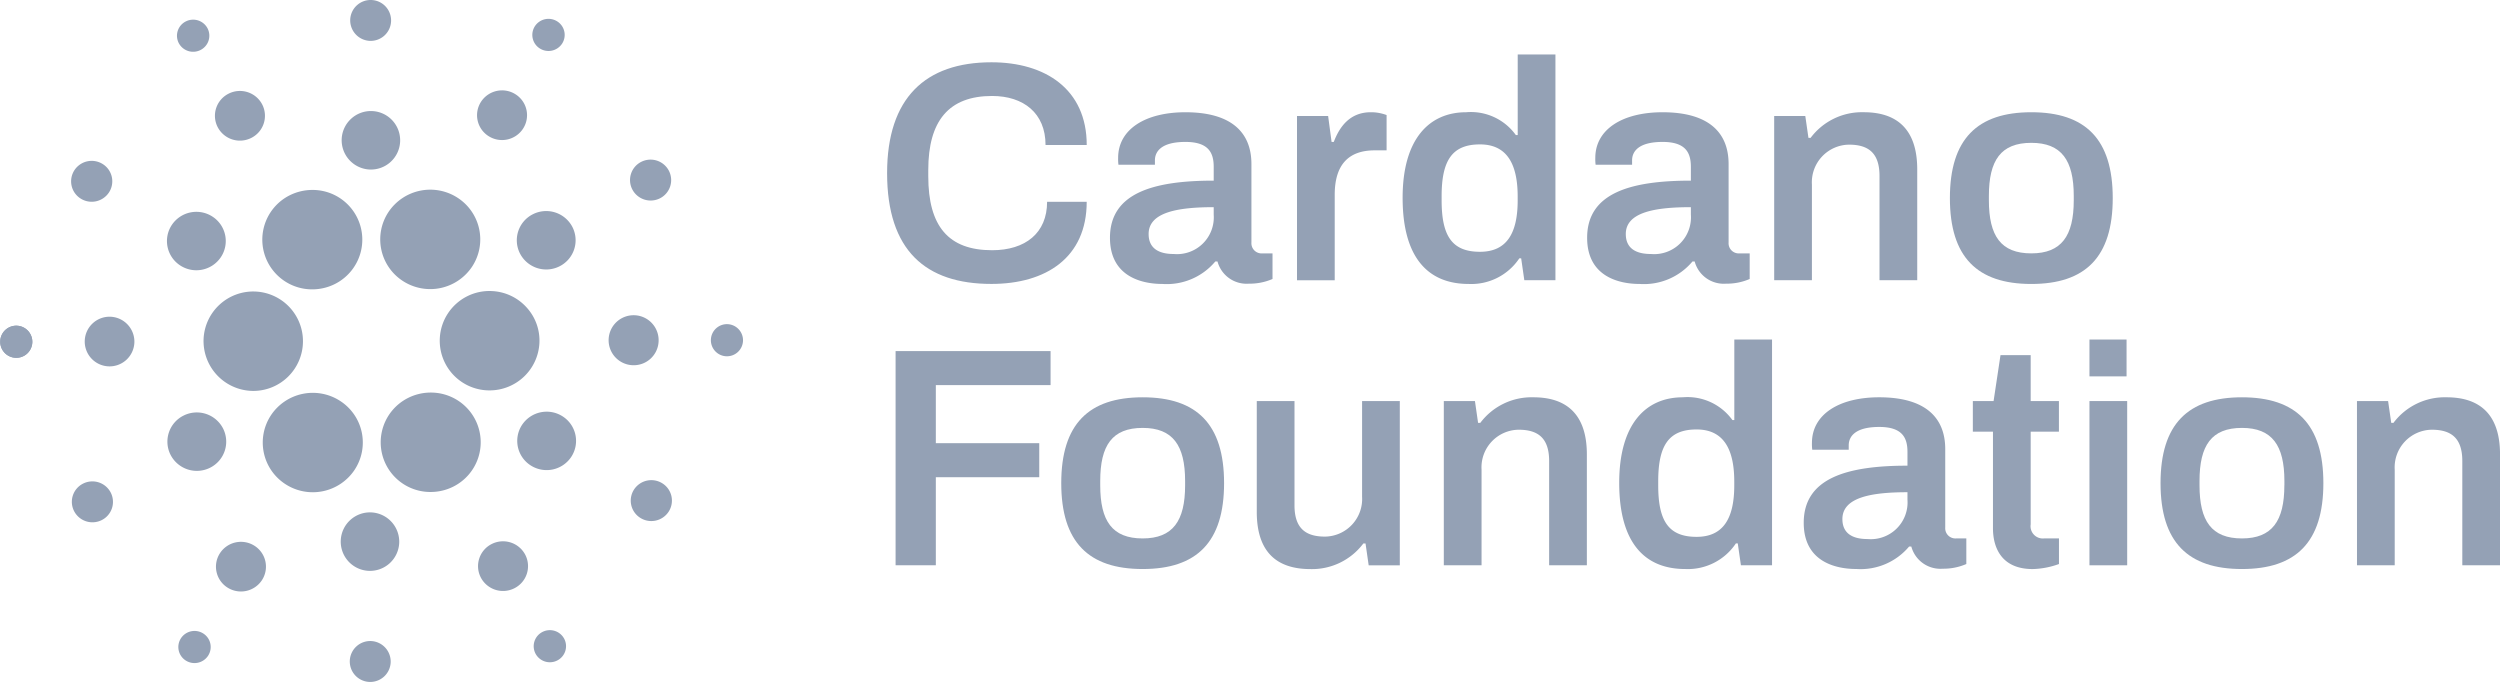 <svg xmlns="http://www.w3.org/2000/svg" id="Logo" width="247.863" height="67.61" viewBox="0 0 247.863 67.61">
    <script xmlns="" />
    <script xmlns="" />
    <g id="Group_663" data-name="Group 663">
        <g id="Group_664" data-name="Group 664">
            <path id="Path_956" data-name="Path 956"
                d="M376.694,594.371a1.593,1.593,0,1,0,1.51,1.681A1.6,1.6,0,0,0,376.694,594.371Z"
                transform="translate(-375 -562.079)" fill="#94A1B5" />
            <path id="Path_957" data-name="Path 957"
                d="M449.469,586.434a4.948,4.948,0,0,0,4.671,5.2c.1.005.192.008.286.008a4.929,4.929,0,1,0-4.957-5.208Z"
                transform="translate(-429.282 -552.884)" fill="#94A1B5" />
            <path id="Path_958" data-name="Path 958"
                d="M376.694,594.371a1.593,1.593,0,1,0,1.51,1.681A1.6,1.6,0,0,0,376.694,594.371Z"
                transform="translate(-375 -562.079)" fill="#94A1B5" />
            <path id="Path_959" data-name="Path 959"
                d="M442.073,484.657a1.588,1.588,0,0,0,.71-2.139,1.61,1.61,0,0,0-2.155-.7,1.587,1.587,0,0,0-.71,2.139A1.609,1.609,0,0,0,442.073,484.657Z"
                transform="translate(-422.2 -479.696)" fill="#94A1B5" />
            <path id="Path_960" data-name="Path 960"
                d="M457.231,512.576a2.453,2.453,0,0,0,1.1-3.305A2.488,2.488,0,0,0,455,508.18a2.453,2.453,0,0,0-1.1,3.306A2.485,2.485,0,0,0,457.231,512.576Z"
                transform="translate(-432.326 -498.898)" fill="#94A1B5" />
            <path id="Path_961" data-name="Path 961"
                d="M401.934,537.387a2.05,2.05,0,0,0,2.827-.584,2.019,2.019,0,0,0-.588-2.806,2.049,2.049,0,0,0-2.826.584A2.018,2.018,0,0,0,401.934,537.387Z"
                transform="translate(-393.962 -517.716)" fill="#94A1B5" />
            <path id="Path_962" data-name="Path 962"
                d="M408.494,591.07a2.462,2.462,0,1,0,2.334,2.6A2.473,2.473,0,0,0,408.494,591.07Z"
                transform="translate(-397.507 -559.666)" fill="#94A1B5" />
            <path id="Path_963" data-name="Path 963"
                d="M402.394,651.937a2.02,2.02,0,0,0-.9,2.722,2.047,2.047,0,0,0,2.74.9,2.021,2.021,0,0,0,.9-2.723A2.046,2.046,0,0,0,402.394,651.937Z"
                transform="translate(-394.152 -603.992)" fill="#94A1B5" />
            <path id="Path_964" data-name="Path 964"
                d="M437.394,557.752a2.925,2.925,0,0,0,4.037-.834,2.882,2.882,0,0,0-.839-4.008,2.926,2.926,0,0,0-4.036.832A2.884,2.884,0,0,0,437.394,557.752Z"
                transform="translate(-419.525 -531.433)" fill="#94A1B5" />
            <path id="Path_965" data-name="Path 965"
                d="M550.647,512.224a2.488,2.488,0,0,0,3.431-.71,2.451,2.451,0,0,0-.713-3.408,2.487,2.487,0,0,0-3.432.709A2.452,2.452,0,0,0,550.647,512.224Z"
                transform="translate(-502.23 -498.742)" fill="#94A1B5" />
            <path id="Path_966" data-name="Path 966"
                d="M570.47,484.28a1.611,1.611,0,0,0,2.22-.459,1.587,1.587,0,0,0-.462-2.205,1.611,1.611,0,0,0-2.221.458A1.587,1.587,0,0,0,570.47,484.28Z"
                transform="translate(-516.967 -479.486)" fill="#94A1B5" />
            <path id="Path_967" data-name="Path 967"
                d="M540.994,581.607a4.927,4.927,0,1,0-.564,9.838c.1.005.191.008.285.008a4.947,4.947,0,0,0,4.949-4.647,4.872,4.872,0,0,0-1.252-3.561A4.933,4.933,0,0,0,540.994,581.607Z"
                transform="translate(-492.186 -552.747)" fill="#94A1B5" />
            <path id="Path_968" data-name="Path 968"
                d="M471.487,551.521a4.942,4.942,0,0,0,4.434,2.711,5.014,5.014,0,0,0,2.228-.528,4.924,4.924,0,0,0-2.236-9.329,5.026,5.026,0,0,0-2.229.527A4.919,4.919,0,0,0,471.487,551.521Z"
                transform="translate(-444.952 -525.543)" fill="#94A1B5" />
            <path id="Path_969" data-name="Path 969"
                d="M608.447,537.052a2.022,2.022,0,0,0,.9-2.723,2.047,2.047,0,0,0-2.741-.9,2.02,2.02,0,0,0-.9,2.722A2.049,2.049,0,0,0,608.447,537.052Z"
                transform="translate(-543.023 -517.386)" fill="#94A1B5" />
            <path id="Path_970" data-name="Path 970"
                d="M565.668,552.461a2.886,2.886,0,0,0-1.292,3.889,2.926,2.926,0,0,0,3.916,1.283,2.889,2.889,0,0,0,1.292-3.89A2.925,2.925,0,0,0,565.668,552.461Z"
                transform="translate(-512.826 -531.225)" fill="#94A1B5" />
            <path id="Path_971" data-name="Path 971"
                d="M505.045,478.464a2.027,2.027,0,1,0-1.923-2.139A2.036,2.036,0,0,0,505.045,478.464Z"
                transform="translate(-468.398 -474.413)" fill="#94A1B5" />
            <path id="Path_972" data-name="Path 972"
                d="M502.74,521.133a2.9,2.9,0,1,0-2.746-3.056A2.91,2.91,0,0,0,502.74,521.133Z"
                transform="translate(-466.116 -504.327)" fill="#94A1B5" />
            <path id="Path_973" data-name="Path 973"
                d="M440.467,631.81a2.888,2.888,0,0,0,1.293-3.89,2.925,2.925,0,0,0-3.916-1.283,2.886,2.886,0,0,0-1.292,3.889A2.926,2.926,0,0,0,440.467,631.81Z"
                transform="translate(-419.643 -585.435)" fill="#94A1B5" />
            <path id="Path_974" data-name="Path 974"
                d="M514.913,546.505a4.913,4.913,0,0,0,1.427,6.823,4.982,4.982,0,0,0,6.87-1.418,4.913,4.913,0,0,0-1.428-6.823,4.98,4.98,0,0,0-6.869,1.418Z"
                transform="translate(-476.404 -525.473)" fill="#94A1B5" />
            <path id="Path_975" data-name="Path 975"
                d="M523.646,621.717a4.942,4.942,0,0,0-4.434-2.712,5,5,0,0,0-2.229.528,4.924,4.924,0,0,0,2.235,9.329,5.008,5.008,0,0,0,2.231-.528A4.917,4.917,0,0,0,523.646,621.717Z"
                transform="translate(-476.514 -580.084)" fill="#94A1B5" />
            <path id="Path_976" data-name="Path 976"
                d="M568.741,626.52a2.929,2.929,0,0,0-4.037.834,2.885,2.885,0,0,0,.84,4.01,2.928,2.928,0,0,0,4.037-.834A2.883,2.883,0,0,0,568.741,626.52Z"
                transform="translate(-512.945 -585.23)" fill="#94A1B5" />
            <path id="Path_977" data-name="Path 977"
                d="M602.608,593.243a2.479,2.479,0,1,0-2.615,2.318A2.469,2.469,0,0,0,602.608,593.243Z"
                transform="translate(-537.313 -559.354)" fill="#94A1B5" />
            <path id="Path_978" data-name="Path 978"
                d="M636.686,593.8a1.593,1.593,0,1,0,1.509,1.681A1.6,1.6,0,0,0,636.686,593.8Z"
                transform="translate(-564.531 -561.66)" fill="#94A1B5" />
            <path id="Path_979" data-name="Path 979"
                d="M608.909,651.6a2.049,2.049,0,0,0-2.826.584,2.019,2.019,0,0,0,.587,2.807,2.05,2.05,0,0,0,2.827-.584A2.019,2.019,0,0,0,608.909,651.6Z"
                transform="translate(-543.213 -603.663)" fill="#94A1B5" />
            <path id="Path_980" data-name="Path 980"
                d="M442.727,707.068a1.61,1.61,0,0,0-2.22.458,1.586,1.586,0,0,0,.461,2.206,1.61,1.61,0,0,0,2.22-.459A1.585,1.585,0,0,0,442.727,707.068Z"
                transform="translate(-422.562 -644.252)" fill="#94A1B5" />
            <path id="Path_981" data-name="Path 981"
                d="M571.124,706.692a1.587,1.587,0,0,0-.709,2.139,1.609,1.609,0,0,0,2.154.7,1.587,1.587,0,0,0,.71-2.138A1.609,1.609,0,0,0,571.124,706.692Z"
                transform="translate(-517.33 -644.043)" fill="#94A1B5" />
            <path id="Path_982" data-name="Path 982"
                d="M480.223,626.731a4.905,4.905,0,0,0-1.428-6.821,4.98,4.98,0,0,0-6.869,1.418,4.908,4.908,0,0,0,1.429,6.822,4.981,4.981,0,0,0,6.869-1.419Z"
                transform="translate(-445.064 -580.154)" fill="#94A1B5" />
            <path id="Path_983" data-name="Path 983"
                d="M457.842,674.4a2.489,2.489,0,0,0-3.431.708,2.452,2.452,0,0,0,.713,3.409,2.49,2.49,0,0,0,3.432-.708A2.452,2.452,0,0,0,457.842,674.4Z"
                transform="translate(-432.593 -620.277)" fill="#94A1B5" />
            <path id="Path_984" data-name="Path 984"
                d="M505.024,710.524a2.028,2.028,0,1,0,1.922,2.139A2.036,2.036,0,0,0,505.024,710.524Z"
                transform="translate(-468.214 -646.966)" fill="#94A1B5" />
            <path id="Path_985" data-name="Path 985"
                d="M502.622,663.136a2.9,2.9,0,1,0,2.746,3.057A2.909,2.909,0,0,0,502.622,663.136Z"
                transform="translate(-465.79 -612.333)" fill="#94A1B5" />
            <path id="Path_986" data-name="Path 986"
                d="M551.256,674.052a2.454,2.454,0,0,0-1.1,3.307,2.485,2.485,0,0,0,3.328,1.09,2.454,2.454,0,0,0,1.1-3.306A2.487,2.487,0,0,0,551.256,674.052Z"
                transform="translate(-502.496 -620.121)" fill="#94A1B5" />
        </g>
        <path id="Path_987" data-name="Path 987"
            d="M702.64,603.728h15.366V607.1H706.63v5.758h10.254v3.374H706.63v8.73h-3.99Z"
            transform="translate(-613.847 -568.919)" fill="#94A1B5" />
        <path id="Path_988" data-name="Path 988"
            d="M763.246,629.262c0-5.851,2.711-8.513,8.072-8.513s8.072,2.662,8.072,8.513-2.711,8.513-8.072,8.513S763.246,635.113,763.246,629.262Zm12.28.217v-.433c0-3.529-1.216-5.262-4.208-5.262-3.023,0-4.208,1.733-4.208,5.262v.433c0,3.529,1.184,5.263,4.208,5.263C774.31,634.741,775.526,633.008,775.526,629.479Z"
            transform="translate(-658.028 -581.359)" fill="#94A1B5" />
        <path id="Path_989" data-name="Path 989"
            d="M834.775,633.119v-10.99h3.74v10.34c0,2.322,1.153,3.1,3.023,3.1a3.731,3.731,0,0,0,3.678-3.962v-9.473h3.74v16.283h-3.086l-.312-2.167h-.218a6.355,6.355,0,0,1-5.267,2.539C836.925,638.784,834.775,637.267,834.775,633.119Z"
            transform="translate(-710.172 -582.367)" fill="#94A1B5" />
        <path id="Path_990" data-name="Path 990"
            d="M903.2,621.12h3.086l.312,2.167h.218a6.355,6.355,0,0,1,5.267-2.538c3.117,0,5.3,1.517,5.3,5.665V637.4h-3.74V627.064c0-2.322-1.153-3.1-3.023-3.1a3.731,3.731,0,0,0-3.678,3.963V637.4H903.2Z"
            transform="translate(-760.053 -581.359)" fill="#94A1B5" />
        <path id="Path_991" data-name="Path 991"
            d="M967.369,613.682c0-5.851,2.649-8.482,6.3-8.482a5.489,5.489,0,0,1,4.925,2.26h.187v-7.987h3.74v22.381h-3.086l-.312-2.167h-.187a5.72,5.72,0,0,1-5.018,2.539C969.893,622.226,967.369,619.626,967.369,613.682Zm11.407.248v-.371c0-3.312-1.122-5.17-3.74-5.17-2.774,0-3.8,1.61-3.8,5.139v.4c0,3.5,1,5.108,3.8,5.108C977.685,619.037,978.776,617.211,978.776,613.93Z"
            transform="translate(-806.832 -565.81)" fill="#94A1B5" />
        <path id="Path_992" data-name="Path 992"
            d="M1034.873,633.193c0-4.427,4.27-5.665,10.285-5.665v-1.362c0-1.393-.5-2.477-2.8-2.477-2.4,0-3.024.96-3.024,1.826v.433h-3.615a4.312,4.312,0,0,1-.031-.681c0-2.817,2.681-4.519,6.67-4.519,4.426,0,6.545,1.888,6.545,5.139v7.77a1.009,1.009,0,0,0,1.091,1.083h1v2.539a5.687,5.687,0,0,1-2.338.464,2.987,2.987,0,0,1-3.117-2.2h-.218a6.276,6.276,0,0,1-5.236,2.229C1038.208,637.775,1034.873,637.156,1034.873,633.193Zm10.285-2.29v-.743c-3.553,0-6.451.5-6.451,2.662,0,1.3.841,1.981,2.493,1.981A3.646,3.646,0,0,0,1045.158,630.9Z"
            transform="translate(-856.042 -581.359)" fill="#94A1B5" />
        <path id="Path_993" data-name="Path 993"
            d="M1098.738,622.373v-9.566h-1.995v-3.034h2.057l.685-4.551h2.992v4.551h2.8v3.034h-2.8V622a1.217,1.217,0,0,0,1.34,1.393h1.465v2.539a8.2,8.2,0,0,1-2.618.5C1099.641,626.428,1098.738,624.385,1098.738,622.373Z"
            transform="translate(-901.145 -570.012)" fill="#94A1B5" />
        <path id="Path_994" data-name="Path 994" d="M1139.408,599.473h3.678v3.653h-3.678Zm0,6.1h3.74v16.283h-3.74Z"
            transform="translate(-932.248 -565.81)" fill="#94A1B5" />
        <path id="Path_995" data-name="Path 995"
            d="M1165.4,629.262c0-5.851,2.712-8.513,8.072-8.513s8.072,2.662,8.072,8.513-2.711,8.513-8.072,8.513S1165.4,635.113,1165.4,629.262Zm12.28.217v-.433c0-3.529-1.216-5.262-4.208-5.262-3.023,0-4.208,1.733-4.208,5.262v.433c0,3.529,1.184,5.263,4.208,5.263C1176.46,634.741,1177.676,633.008,1177.676,629.479Z"
            transform="translate(-951.193 -581.359)" fill="#94A1B5" />
        <path id="Path_996" data-name="Path 996"
            d="M1237.271,621.12h3.086l.312,2.167h.218a6.356,6.356,0,0,1,5.268-2.538c3.117,0,5.3,1.517,5.3,5.665V637.4h-3.74V627.064c0-2.322-1.153-3.1-3.023-3.1a3.731,3.731,0,0,0-3.678,3.963V637.4h-3.74Z"
            transform="translate(-1003.589 -581.359)" fill="#94A1B5" />
        <path id="Path_997" data-name="Path 997"
            d="M699.535,508.343c0-7.46,3.8-10.989,10.348-10.989,5.33,0,9.444,2.662,9.444,8.2h-4.083c0-3.158-2.182-4.86-5.3-4.86-4.3,0-6.327,2.477-6.327,7.337v.619c0,4.953,1.995,7.337,6.327,7.337,3.3,0,5.454-1.7,5.454-4.8h3.927c0,5.541-4.052,8.141-9.444,8.141C703.337,519.333,699.535,515.99,699.535,508.343Z"
            transform="translate(-611.583 -491.179)" fill="#94A1B5" />
        <path id="Path_998" data-name="Path 998"
            d="M781.068,528.2c0-4.427,4.27-5.665,10.285-5.665v-1.362c0-1.393-.5-2.476-2.805-2.476-2.4,0-3.023.96-3.023,1.826v.433h-3.616a4.347,4.347,0,0,1-.031-.681c0-2.817,2.68-4.52,6.67-4.52,4.426,0,6.545,1.889,6.545,5.139v7.77a1.009,1.009,0,0,0,1.091,1.084h1v2.538a5.689,5.689,0,0,1-2.338.464,2.986,2.986,0,0,1-3.117-2.2h-.218a6.275,6.275,0,0,1-5.236,2.229C784.4,532.78,781.068,532.161,781.068,528.2Zm10.285-2.291v-.743c-3.553,0-6.452.5-6.452,2.662,0,1.3.841,1.981,2.493,1.981A3.647,3.647,0,0,0,791.353,525.908Z"
            transform="translate(-671.02 -504.626)" fill="#94A1B5" />
        <path id="Path_999" data-name="Path 999"
            d="M849.493,516.125h3.086l.343,2.57h.218c.592-1.548,1.621-2.941,3.678-2.941a4.363,4.363,0,0,1,1.558.279v3.5h-1.185c-2.556,0-3.958,1.393-3.958,4.4v8.482h-3.74Z"
            transform="translate(-720.902 -504.626)" fill="#94A1B5" />
        <path id="Path_1000" data-name="Path 1000"
            d="M888.132,508.688c0-5.851,2.649-8.482,6.3-8.482a5.489,5.489,0,0,1,4.924,2.26h.187v-7.986h3.74V516.86h-3.085l-.312-2.167H899.7a5.72,5.72,0,0,1-5.018,2.538C890.657,517.232,888.132,514.632,888.132,508.688Zm11.407.248v-.371c0-3.312-1.122-5.17-3.74-5.17-2.774,0-3.8,1.61-3.8,5.139v.4c0,3.5,1,5.108,3.8,5.108C898.449,514.043,899.54,512.217,899.54,508.936Z"
            transform="translate(-749.069 -489.078)" fill="#94A1B5" />
        <path id="Path_1001" data-name="Path 1001"
            d="M955.637,528.2c0-4.427,4.27-5.665,10.285-5.665v-1.362c0-1.393-.5-2.476-2.805-2.476-2.4,0-3.023.96-3.023,1.826v.433h-3.616a4.338,4.338,0,0,1-.031-.681c0-2.817,2.681-4.52,6.67-4.52,4.426,0,6.545,1.889,6.545,5.139v7.77a1.009,1.009,0,0,0,1.091,1.084h1v2.538a5.69,5.69,0,0,1-2.338.464,2.986,2.986,0,0,1-3.117-2.2h-.218a6.276,6.276,0,0,1-5.236,2.229C958.972,532.78,955.637,532.161,955.637,528.2Zm10.285-2.291v-.743c-3.553,0-6.452.5-6.452,2.662,0,1.3.841,1.981,2.493,1.981A3.647,3.647,0,0,0,965.922,525.908Z"
            transform="translate(-798.28 -504.626)" fill="#94A1B5" />
        <path id="Path_1002" data-name="Path 1002"
            d="M1024.063,516.125h3.085l.312,2.167h.218a6.355,6.355,0,0,1,5.268-2.539c3.117,0,5.3,1.517,5.3,5.665v10.99h-3.74v-10.34c0-2.322-1.153-3.1-3.023-3.1a3.731,3.731,0,0,0-3.678,3.963v9.473h-3.74Z"
            transform="translate(-848.162 -504.626)" fill="#94A1B5" />
        <path id="Path_1003" data-name="Path 1003"
            d="M1088.347,524.267c0-5.851,2.711-8.513,8.072-8.513s8.073,2.662,8.073,8.513-2.712,8.513-8.073,8.513S1088.347,530.118,1088.347,524.267Zm12.28.217v-.433c0-3.529-1.215-5.263-4.207-5.263-3.023,0-4.208,1.733-4.208,5.263v.433c0,3.529,1.184,5.263,4.208,5.263C1099.411,529.747,1100.627,528.013,1100.627,524.484Z"
            transform="translate(-895.024 -504.626)" fill="#94A1B5" />
    </g>
</svg>